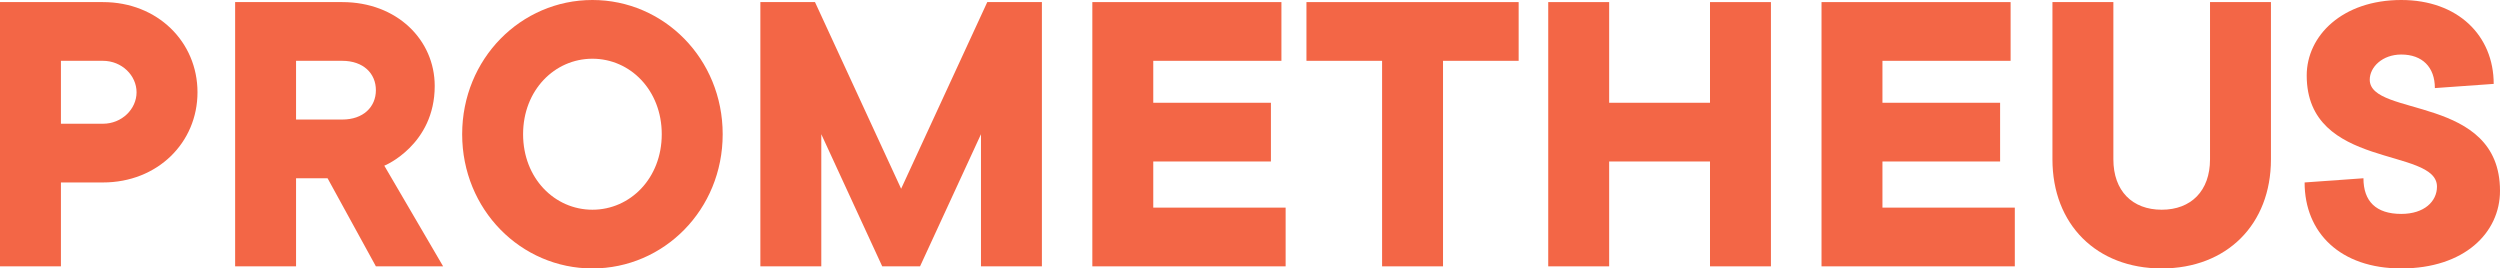 <svg width="1071" height="115" viewBox="0 0 1071 115" fill="none" xmlns="http://www.w3.org/2000/svg">
<path d="M0 0.898V114.102H26.102V78.164H44.103C67.504 78.164 84.605 61.094 84.605 39.531C84.605 17.969 67.504 0.898 44.103 0.898H0ZM26.102 53.008V26.055H44.103C52.203 26.055 58.504 32.344 58.504 39.531C58.504 46.719 52.203 53.008 44.103 53.008H26.102Z" fill="#F36646"/>
<path d="M100.729 0.898V114.102H126.83V76.367H140.331L161.032 114.102H189.834L164.632 70.977C164.812 70.977 186.234 61.992 186.234 36.836C186.234 17.07 170.033 0.898 146.631 0.898H100.729ZM126.83 51.211V26.055H146.631C155.632 26.055 161.032 31.445 161.032 38.633C161.032 45.82 155.632 51.211 146.631 51.211H126.83Z" fill="#F36646"/>
<path d="M283.496 57.5C283.496 76.367 269.995 89.844 253.794 89.844C237.593 89.844 224.092 76.367 224.092 57.5C224.092 38.633 237.593 25.156 253.794 25.156C269.995 25.156 283.496 38.633 283.496 57.5ZM309.597 57.5C309.597 25.156 284.396 0 253.794 0C223.192 0 197.991 25.156 197.991 57.5C197.991 89.844 223.192 115 253.794 115C284.396 115 309.597 89.844 309.597 57.5Z" fill="#F36646"/>
<path d="M386.046 80.859L349.143 0.898H325.742V114.102H351.843V57.5L377.945 114.102H394.146L420.248 57.5V114.102H446.349V0.898H422.948L386.046 80.859Z" fill="#F36646"/>
<path d="M467.957 114.102H550.762V88.945H494.059V69.18H544.462V44.023H494.059V26.055H548.962V0.898H467.957V114.102Z" fill="#F36646"/>
<path d="M618.189 26.055H650.591V0.898H559.685V26.055H592.087V114.102H618.189V26.055Z" fill="#F36646"/>
<path d="M732.566 0.898V44.023H689.363V0.898H663.262V114.102H689.363V69.18H732.566V114.102H758.668V0.898H732.566Z" fill="#F36646"/>
<path d="M780.339 114.102H863.144V88.945H806.441V69.18H856.844V44.023H806.441V26.055H861.344V0.898H780.339V114.102Z" fill="#F36646"/>
<path d="M879.268 0.898V68.281C879.268 96.133 898.169 115 926.07 115C953.972 115 972.873 96.133 972.873 68.281V0.898H946.772V68.281C946.772 81.758 938.671 89.844 926.07 89.844C913.47 89.844 905.369 81.758 905.369 68.281V0.898H879.268Z" fill="#F36646"/>
<path d="M988.195 32.344C988.195 72.773 1044 62.891 1044 79.961C1044 86.25 1038.6 91.641 1028.7 91.641C1017.9 91.641 1012.5 86.25 1012.5 76.367L987.295 78.164C987.295 99.727 1002.6 115 1028.7 115C1055.7 115 1071 99.727 1071 81.758C1071 40.43 1015.2 50.312 1015.2 34.141C1015.2 28.75 1020.6 23.359 1028.7 23.359C1037.7 23.359 1043.1 28.75 1043.1 37.734L1068.3 35.938C1068.3 15.273 1053 0 1028.7 0C1003.5 0 988.195 15.273 988.195 32.344Z" fill="#F36646"/>
</svg>
